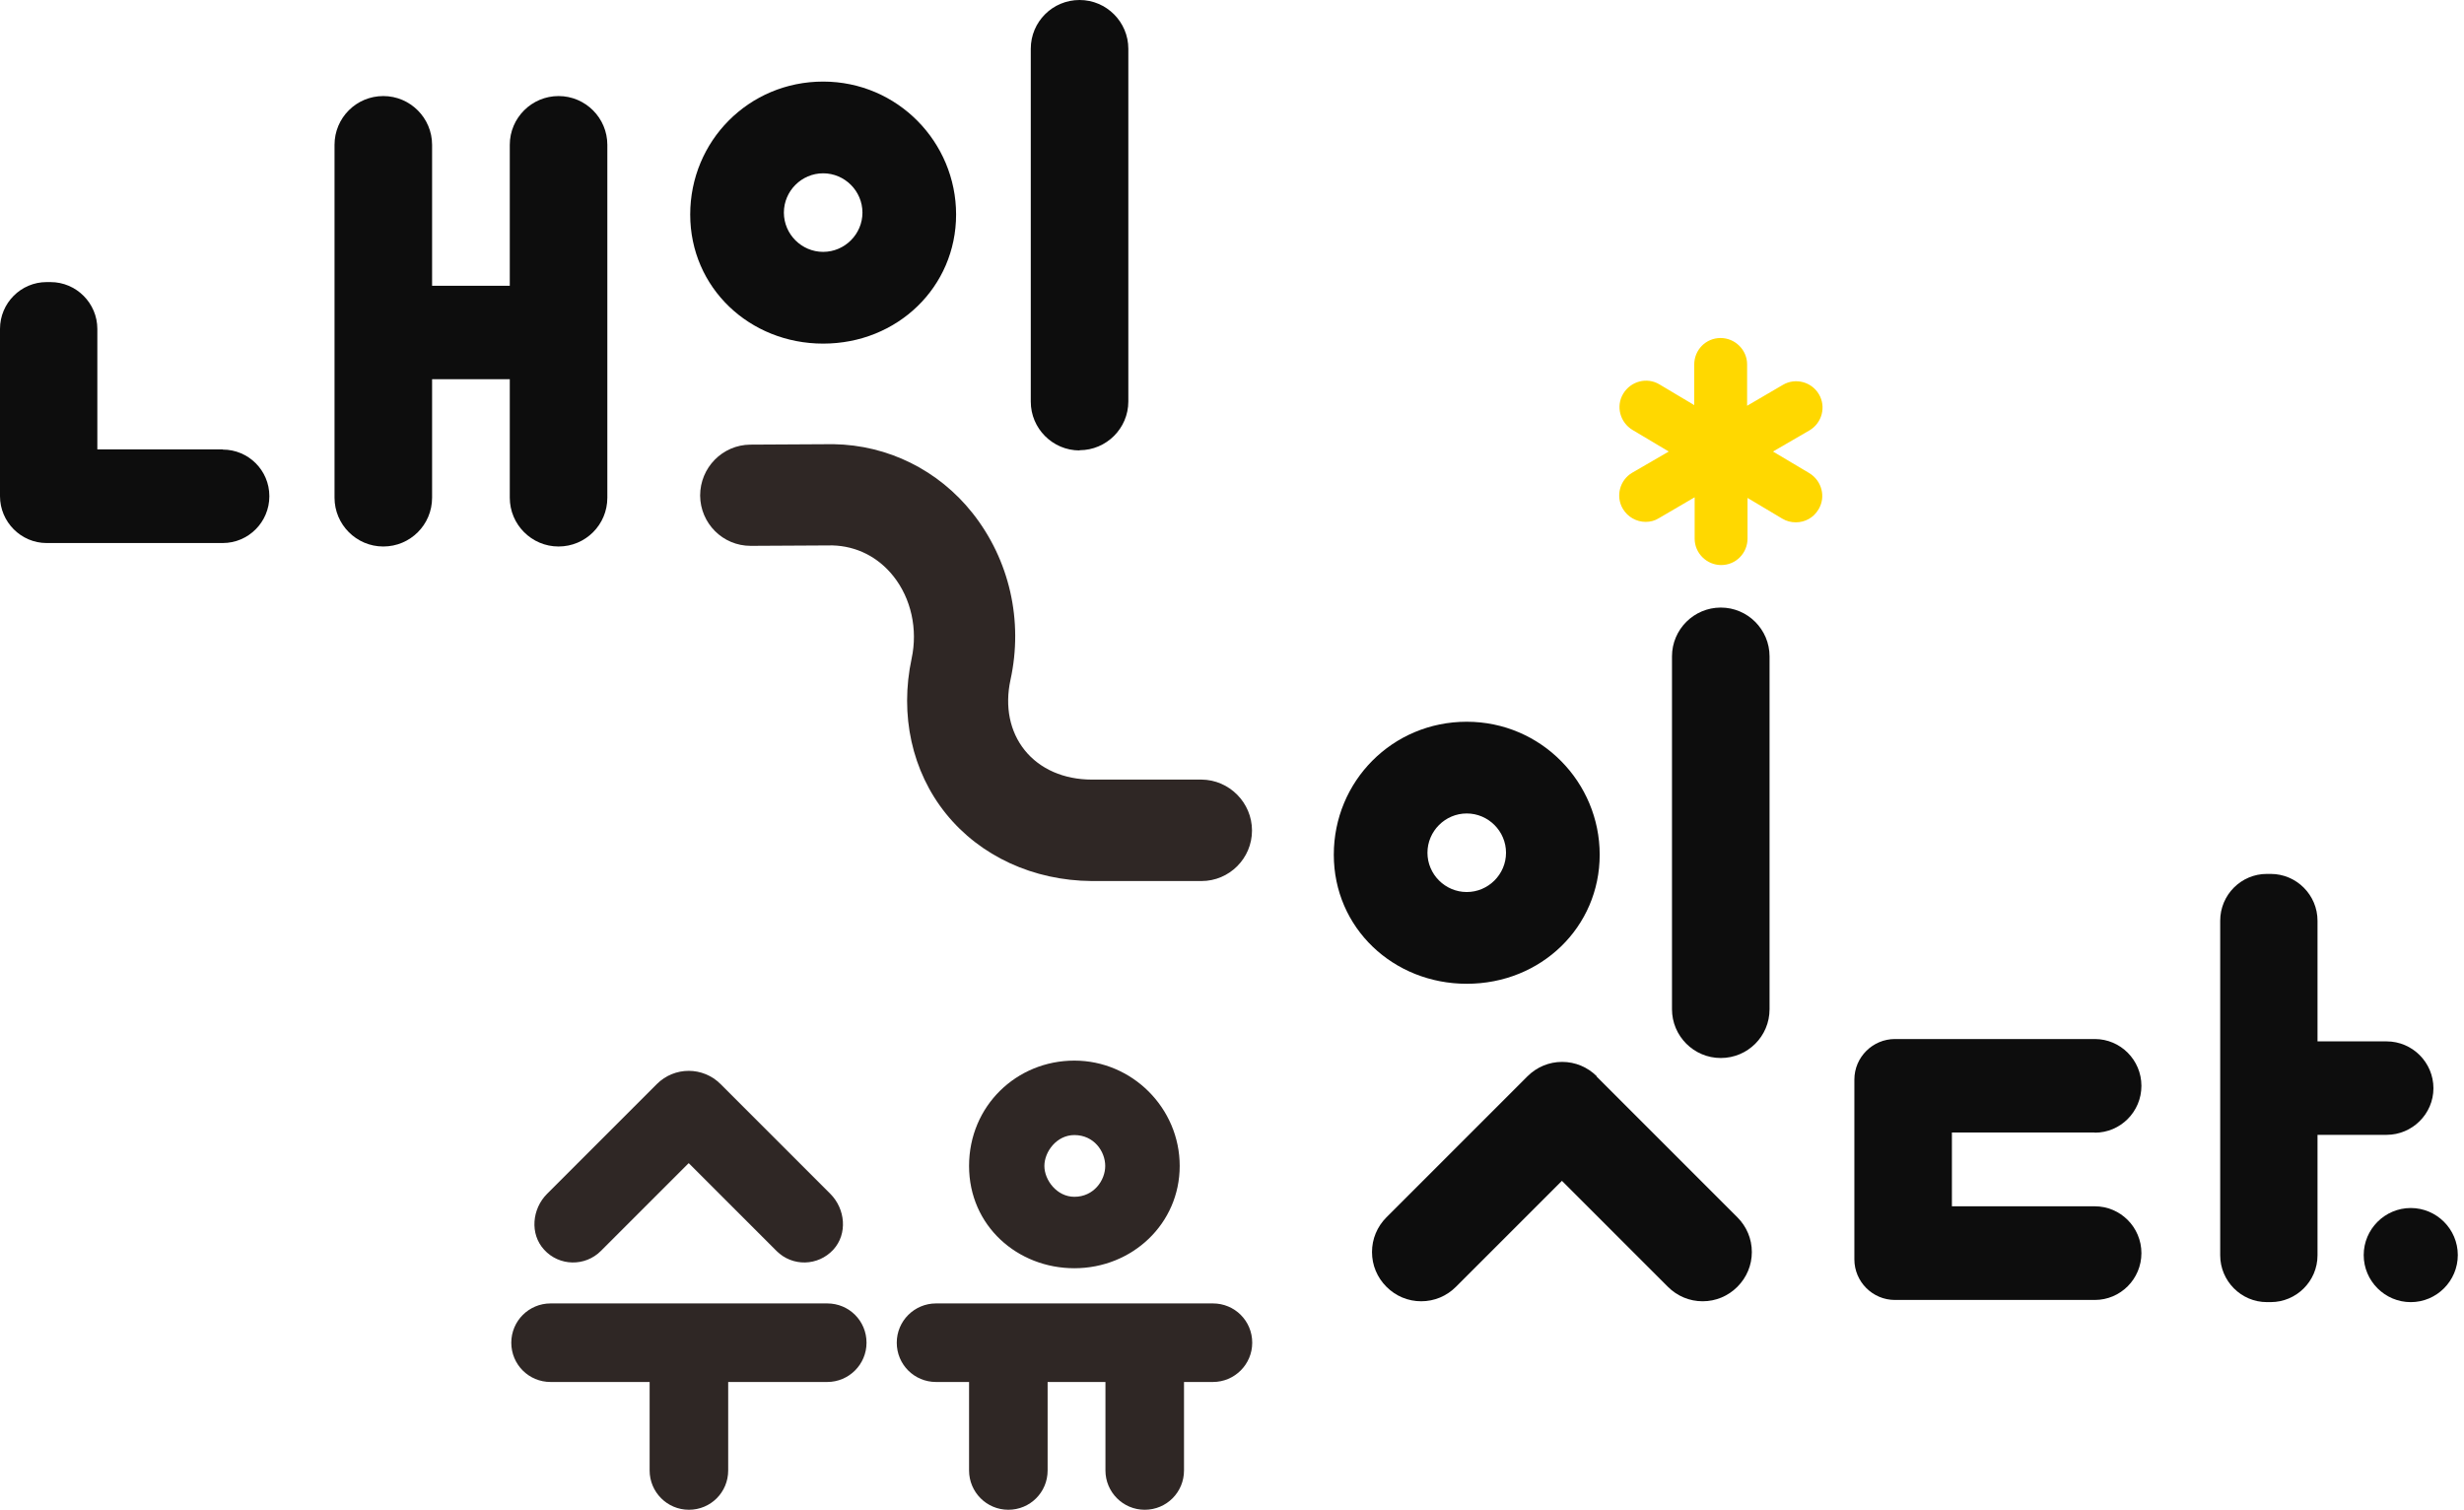 <svg width="111" height="68" viewBox="0 0 111 68" fill="none" xmlns="http://www.w3.org/2000/svg">
<g clip-path="url(#clip0_1013_521)">
<path d="M37.267 58.715H24.802C23.83 58.715 23.033 59.502 23.033 60.484C23.033 61.466 23.82 62.254 24.802 62.254H29.265V66.24C29.265 67.212 30.053 68.01 31.035 68.01C32.017 68.01 32.804 67.222 32.804 66.24V62.254H37.267C38.239 62.254 39.036 61.466 39.036 60.484C39.036 59.502 38.249 58.715 37.267 58.715Z" fill="#2F2725"/>
<path d="M27.068 56.352L31.015 52.405H31.035L34.982 56.352C35.692 57.062 36.849 57.043 37.539 56.294C38.191 55.584 38.084 54.456 37.403 53.776L33.524 49.897L32.464 48.837C31.667 48.039 30.383 48.039 29.586 48.837L28.526 49.897L24.647 53.776C23.966 54.456 23.859 55.584 24.511 56.294C25.191 57.043 26.358 57.062 27.068 56.352Z" fill="#2F2725"/>
<path d="M48.399 57.13C51.005 57.13 53.144 55.127 53.144 52.522C53.144 49.916 51.005 47.777 48.399 47.777C45.794 47.777 43.655 49.819 43.655 52.522C43.655 55.224 45.842 57.13 48.399 57.13ZM48.399 51.131C49.284 51.131 49.789 51.87 49.789 52.522C49.789 53.173 49.274 53.912 48.399 53.912C47.612 53.912 47.048 53.163 47.048 52.522C47.048 51.88 47.602 51.131 48.399 51.131Z" fill="#2F2725"/>
<path d="M54.631 58.715H42.167C41.195 58.715 40.398 59.502 40.398 60.484C40.398 61.466 41.185 62.254 42.167 62.254H43.655V66.24C43.655 67.212 44.442 68.01 45.424 68.01C46.406 68.01 47.194 67.222 47.194 66.24V62.254H49.799V66.24C49.799 67.212 50.587 68.01 51.569 68.01C52.551 68.01 53.338 67.222 53.338 66.24V62.254H54.641C55.613 62.254 56.411 61.466 56.411 60.484C56.411 59.502 55.623 58.715 54.641 58.715H54.631Z" fill="#2F2725"/>
<path d="M109.623 49.021C109.623 47.864 108.679 46.911 107.513 46.911H104.401V41.477C104.401 40.319 103.458 39.367 102.292 39.367H102.117C100.96 39.367 100.017 40.31 100.017 41.477V56.547C100.017 57.704 100.96 58.656 102.117 58.656H102.292C103.449 58.656 104.401 57.713 104.401 56.547V51.121H107.513C108.67 51.121 109.623 50.178 109.623 49.021Z" fill="#0D0D0D"/>
<path d="M94.368 51.024C95.525 51.024 96.468 50.081 96.468 48.914C96.468 47.748 95.525 46.805 94.368 46.805H85.365C84.363 46.805 83.537 47.621 83.537 48.633V56.731C83.537 57.733 84.353 58.559 85.365 58.559H94.368C95.525 58.559 96.468 57.616 96.468 56.45C96.468 55.283 95.525 54.34 94.368 54.34H87.931V51.015H94.368V51.024Z" fill="#0D0D0D"/>
<path d="M108.602 54.417C107.435 54.417 106.482 55.37 106.482 56.537C106.482 57.704 107.435 58.657 108.602 58.657C109.768 58.657 110.721 57.704 110.721 56.537C110.721 55.37 109.768 54.417 108.602 54.417Z" fill="#0D0D0D"/>
<path d="M81.505 21.312L79.871 20.34L81.514 19.387C82.078 19.056 82.273 18.327 81.942 17.763C81.612 17.199 80.882 17.005 80.319 17.335L78.705 18.279V16.412C78.705 15.76 78.16 15.226 77.509 15.226C76.848 15.226 76.323 15.76 76.323 16.422V18.249L74.757 17.316C74.193 16.976 73.464 17.17 73.124 17.734C72.784 18.298 72.978 19.027 73.542 19.367L75.175 20.34L73.532 21.293C72.968 21.623 72.774 22.352 73.104 22.916C73.328 23.295 73.727 23.509 74.135 23.509C74.339 23.509 74.543 23.461 74.728 23.344L76.342 22.401V24.268C76.342 24.919 76.886 25.454 77.538 25.454C78.199 25.454 78.724 24.919 78.724 24.258V22.43L80.289 23.363C80.484 23.48 80.688 23.529 80.902 23.529C81.31 23.529 81.699 23.325 81.923 22.945C82.263 22.381 82.069 21.652 81.505 21.312Z" fill="#FFD800"/>
<path d="M77.519 27.369C76.313 27.369 75.321 28.351 75.321 29.567V45.463C75.321 46.669 76.303 47.66 77.519 47.66C78.734 47.66 79.716 46.678 79.716 45.463V29.567C79.716 28.361 78.734 27.369 77.519 27.369Z" fill="#0D0D0D"/>
<path d="M66.075 44.316C69.429 44.316 72.064 41.758 72.064 38.501C72.064 35.244 69.429 32.512 66.075 32.512C62.721 32.512 60.086 35.196 60.086 38.501C60.086 41.807 62.769 44.316 66.075 44.316ZM66.075 36.644C67.047 36.644 67.844 37.442 67.844 38.414C67.844 39.386 67.047 40.183 66.075 40.183C65.103 40.183 64.305 39.386 64.305 38.414C64.305 37.442 65.103 36.644 66.075 36.644Z" fill="#0D0D0D"/>
<path d="M71.938 48.487C71.52 48.069 70.965 47.835 70.372 47.835C69.779 47.835 69.225 48.069 68.807 48.487L62.458 54.836C62.04 55.254 61.807 55.808 61.807 56.401C61.807 56.994 62.04 57.548 62.458 57.966C62.876 58.385 63.43 58.618 64.023 58.618C64.617 58.618 65.171 58.385 65.589 57.966L70.363 53.193L70.401 53.231L75.136 57.966C75.555 58.385 76.109 58.618 76.702 58.618C77.295 58.618 77.849 58.385 78.267 57.966C78.685 57.548 78.918 56.994 78.918 56.401C78.918 55.808 78.685 55.254 78.267 54.836L71.918 48.487H71.938Z" fill="#0D0D0D"/>
<path d="M10.034 20.243H4.385V14.817C4.385 13.66 3.442 12.707 2.275 12.707H2.1C0.943 12.707 0 13.651 0 14.817V22.352C0 23.509 0.943 24.462 2.1 24.462H10.034C11.191 24.462 12.134 23.519 12.134 22.352C12.134 21.186 11.191 20.252 10.034 20.252V20.243Z" fill="#0D0D0D"/>
<path d="M25.162 4.327C23.956 4.327 22.965 5.309 22.965 6.524V12.873H19.465V6.524C19.465 5.318 18.483 4.327 17.267 4.327C16.052 4.327 15.07 5.309 15.07 6.524V22.421C15.07 23.626 16.052 24.618 17.267 24.618C18.483 24.618 19.465 23.636 19.465 22.421V17.083H22.965V22.421C22.965 23.626 23.947 24.618 25.162 24.618C26.378 24.618 27.36 23.636 27.36 22.421V6.524C27.36 5.318 26.378 4.327 25.162 4.327Z" fill="#0D0D0D"/>
<path d="M48.633 20.281C49.838 20.281 50.83 19.299 50.83 18.084V2.197C50.83 0.992 49.848 0 48.633 0C47.417 0 46.435 0.982 46.435 2.197V18.094C46.435 19.299 47.417 20.291 48.633 20.291V20.281Z" fill="#0D0D0D"/>
<path d="M37.082 15.479C40.436 15.479 43.071 12.921 43.071 9.664C43.071 6.407 40.436 3.675 37.082 3.675C33.728 3.675 31.093 6.359 31.093 9.664C31.093 12.97 33.776 15.479 37.082 15.479ZM37.082 7.807C38.054 7.807 38.852 8.605 38.852 9.577C38.852 10.549 38.054 11.346 37.082 11.346C36.11 11.346 35.313 10.549 35.313 9.577C35.313 8.605 36.11 7.807 37.082 7.807Z" fill="#0D0D0D"/>
<path d="M54.126 39.688H49.177C46.552 39.668 44.16 38.57 42.614 36.654C41.078 34.749 40.524 32.201 41.068 29.664C41.35 28.351 41.049 26.961 40.242 25.95C39.552 25.084 38.579 24.598 37.5 24.569L33.835 24.589H33.815C32.561 24.589 31.55 23.578 31.54 22.323C31.54 21.069 32.542 20.038 33.806 20.029L37.5 20.009C37.5 20.009 37.529 20.009 37.549 20.009C39.999 20.048 42.274 21.176 43.81 23.111C45.473 25.211 46.105 27.953 45.521 30.626C45.259 31.832 45.492 32.96 46.163 33.796C46.844 34.642 47.923 35.118 49.187 35.118H54.126C55.38 35.128 56.401 36.158 56.401 37.413C56.401 38.667 55.38 39.688 54.126 39.688Z" fill="#2F2725"/>
</g>
<defs>
<clipPath id="clip0_1013_521">
<rect width="110.711" height="68" fill="white"/>
</clipPath>
</defs>
</svg>
